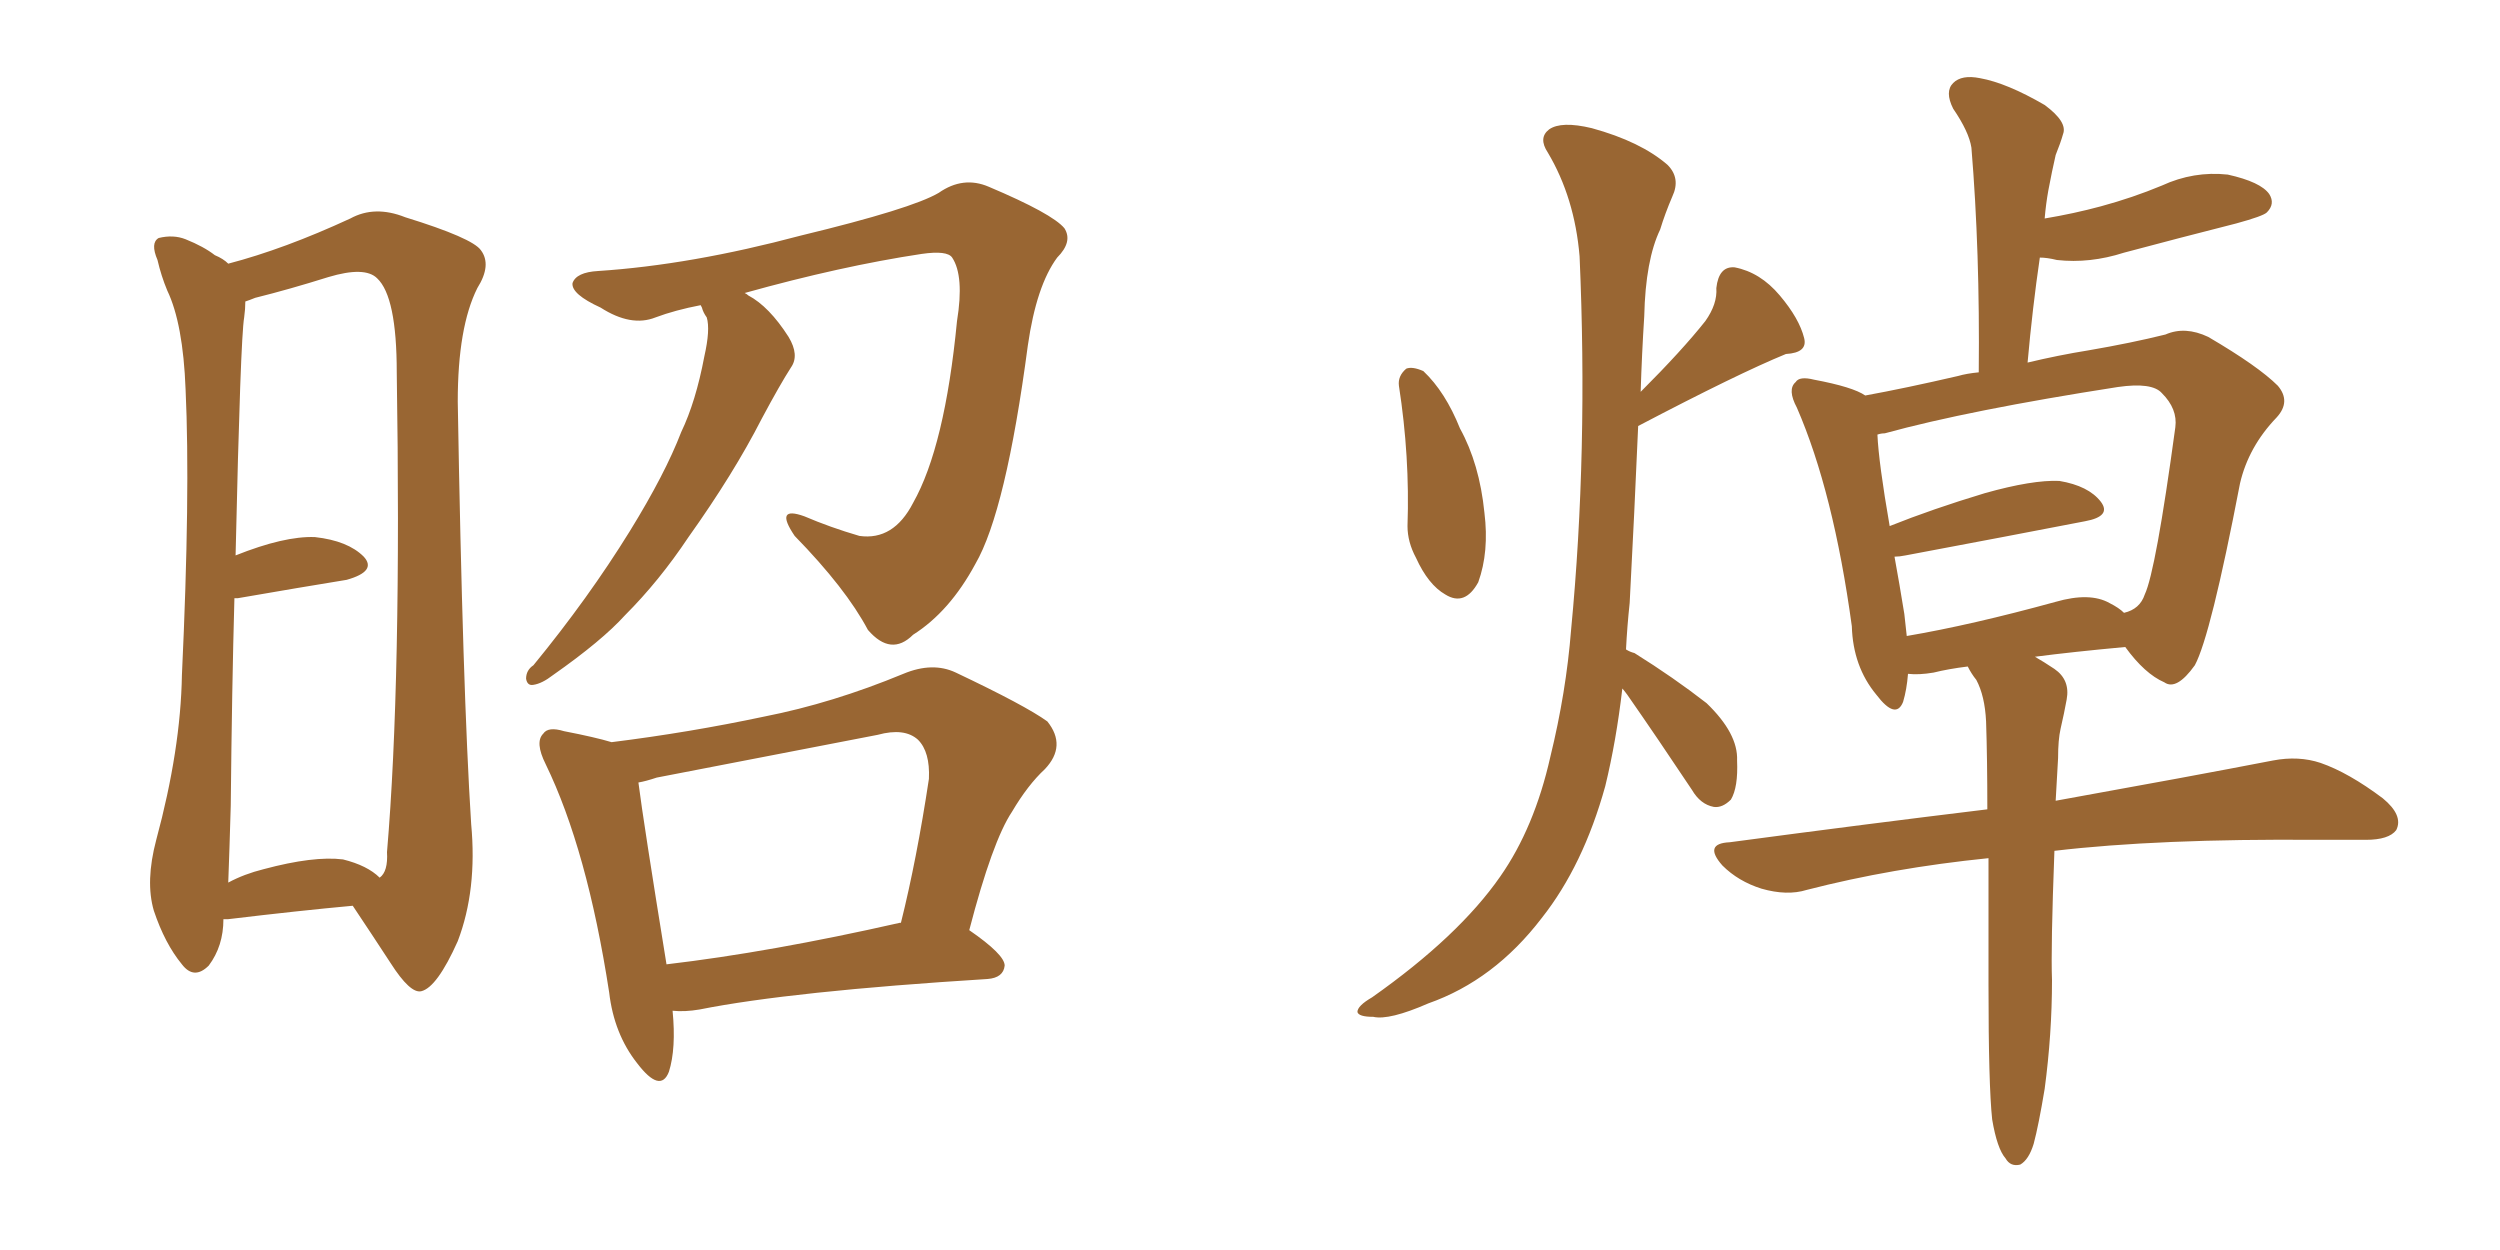 <svg xmlns="http://www.w3.org/2000/svg" xmlns:xlink="http://www.w3.org/1999/xlink" width="300" height="150"><path fill="#996633" padding="10" d="M26.81 110.30L26.81 110.30Q26.81 113.53 25.05 115.87L25.05 115.87Q23.29 117.63 21.83 115.72L21.83 115.72Q19.78 113.23 18.46 109.28L18.46 109.28Q17.43 105.76 18.75 100.78L18.75 100.78Q21.68 89.94 21.83 81.01L21.83 81.01Q22.85 59.18 22.27 46.73L22.27 46.73Q21.97 38.82 20.07 34.86L20.07 34.86Q19.34 33.11 18.90 31.20L18.90 31.20Q18.02 29.15 19.04 28.56L19.04 28.56Q20.80 28.13 22.27 28.71L22.27 28.71Q24.46 29.59 25.78 30.62L25.78 30.62Q26.81 31.05 27.39 31.64L27.39 31.64Q34.13 29.88 42.04 26.22L42.04 26.22Q44.97 24.61 48.63 26.07L48.63 26.07Q56.69 28.56 57.71 30.03L57.71 30.03Q59.03 31.79 57.28 34.57L57.28 34.57Q54.93 39.26 54.93 48.19L54.93 48.19Q55.52 82.91 56.54 98.88L56.54 98.88Q57.28 106.79 54.93 112.94L54.93 112.94Q52.44 118.51 50.54 118.95L50.54 118.95Q49.22 119.24 46.88 115.58L46.88 115.58Q44.68 112.21 42.33 108.69L42.33 108.69Q35.89 109.28 27.39 110.30L27.39 110.30Q26.95 110.30 26.81 110.30ZM41.16 103.13L41.16 103.13Q44.09 103.86 45.56 105.32L45.56 105.32Q46.58 104.59 46.44 102.25L46.44 102.25Q48.19 81.74 47.61 44.68L47.61 44.68Q47.61 35.60 45.26 33.40L45.26 33.40Q43.80 31.93 39.40 33.25L39.40 33.25Q34.72 34.72 30.62 35.74L30.62 35.74Q29.88 36.04 29.44 36.18L29.44 36.18Q29.44 37.06 29.30 38.09L29.30 38.09Q28.86 40.58 28.27 66.65L28.27 66.65Q34.13 64.31 37.79 64.45L37.79 64.45Q41.75 64.89 43.65 66.80L43.65 66.80Q45.26 68.55 41.60 69.58L41.60 69.58Q36.18 70.46 28.56 71.78L28.56 71.78Q28.27 71.78 28.13 71.78L28.13 71.78Q27.83 82.47 27.69 96.68L27.69 96.68Q27.54 101.95 27.39 105.91L27.39 105.91Q29.30 104.88 31.64 104.30L31.64 104.30Q37.65 102.69 41.16 103.13ZM84.08 36.62L84.08 36.62Q81.01 37.21 78.66 38.09L78.66 38.09Q75.73 39.26 72.07 36.91L72.07 36.91Q68.55 35.30 68.70 33.98L68.70 33.98Q69.14 32.67 71.78 32.52L71.78 32.52Q82.91 31.79 96.09 28.27L96.09 28.27Q109.42 25.05 112.65 23.14L112.65 23.14Q115.58 21.09 118.65 22.41L118.65 22.41Q126.27 25.63 127.73 27.39L127.73 27.39Q128.76 29.00 126.86 30.91L126.86 30.91Q124.37 34.28 123.34 41.46L123.34 41.46Q120.70 61.38 117.04 67.68L117.04 67.68Q113.96 73.39 109.57 76.17L109.57 76.17Q106.93 78.81 104.15 75.59L104.15 75.59Q101.51 70.61 95.36 64.31L95.36 64.31Q92.87 60.64 96.53 61.96L96.53 61.96Q99.61 63.28 103.13 64.31L103.13 64.31Q107.23 64.89 109.57 60.35L109.57 60.35Q113.38 53.61 114.84 38.53L114.84 38.53Q115.72 33.11 114.26 30.91L114.26 30.91Q113.67 30.03 110.60 30.47L110.60 30.47Q100.93 31.93 89.36 35.16L89.36 35.16Q89.65 35.30 89.79 35.45L89.79 35.45Q92.29 36.77 94.63 40.43L94.63 40.43Q95.95 42.63 94.92 44.09L94.92 44.09Q93.60 46.14 91.41 50.24L91.41 50.24Q88.04 56.84 82.62 64.45L82.62 64.45Q79.10 69.73 75 73.83L75 73.83Q72.22 76.90 66.36 81.01L66.36 81.01Q65.04 82.03 64.01 82.18L64.01 82.18Q63.28 82.32 63.13 81.45L63.13 81.45Q63.13 80.42 64.01 79.83L64.01 79.83Q70.61 71.78 75.59 63.72L75.59 63.72Q79.83 56.84 81.74 51.86L81.74 51.86Q83.50 48.19 84.52 42.77L84.52 42.77Q85.25 39.55 84.81 38.09L84.81 38.09Q84.38 37.50 84.23 36.91L84.23 36.91Q84.08 36.62 84.08 36.62ZM80.71 121.29L80.71 121.29Q81.15 125.83 80.27 128.61L80.27 128.61Q79.25 131.25 76.46 127.59L76.46 127.59Q73.68 124.07 73.10 119.09L73.10 119.09Q70.46 101.95 65.48 91.70L65.48 91.70Q64.16 89.06 65.19 88.04L65.19 88.04Q65.77 87.16 67.68 87.74L67.68 87.74Q71.48 88.48 73.39 89.06L73.39 89.06Q82.76 87.89 91.70 85.99L91.70 85.99Q99.90 84.38 108.40 80.86L108.40 80.86Q111.91 79.39 114.70 80.71L114.70 80.71Q123.05 84.67 125.68 86.57L125.68 86.57Q128.03 89.50 125.39 92.29L125.39 92.29Q123.34 94.19 121.44 97.41L121.44 97.41Q119.09 100.93 116.31 111.62L116.31 111.62Q120.56 114.55 120.56 115.87L120.56 115.87Q120.41 117.33 118.51 117.48L118.51 117.48Q94.92 118.95 83.94 121.14L83.94 121.14Q82.18 121.44 80.71 121.29ZM107.96 110.74L107.96 110.74L107.96 110.74Q107.96 110.74 108.11 110.74L108.11 110.74Q110.01 103.13 111.47 93.46L111.47 93.46Q111.62 90.23 110.16 88.77L110.16 88.77Q108.54 87.30 105.32 88.18L105.32 88.18Q92.43 90.67 78.81 93.31L78.81 93.31Q77.49 93.75 76.61 93.90L76.61 93.90Q77.20 98.58 79.98 115.72L79.98 115.72Q92.43 114.26 107.96 110.74ZM167.87 46.29L167.87 46.29Q167.72 45.12 168.75 44.24L168.75 44.24Q169.48 43.95 170.80 44.53L170.80 44.53Q173.44 47.02 175.20 51.42L175.20 51.42Q177.54 55.66 178.13 61.52L178.13 61.52Q178.71 66.21 177.39 69.87L177.39 69.87Q175.78 72.80 173.44 71.34L173.44 71.34Q171.39 70.17 169.92 66.94L169.92 66.94Q168.90 65.04 168.90 63.13L168.90 63.13Q169.19 54.79 167.87 46.29ZM194.68 82.62L194.68 82.62Q193.95 88.92 192.63 94.34L192.63 94.34Q189.99 103.86 185.01 110.16L185.01 110.16Q179.30 117.63 171.39 120.41L171.39 120.41Q166.70 122.46 164.79 122.02L164.79 122.02Q163.04 122.02 162.89 121.44L162.89 121.44Q162.89 120.70 164.65 119.68L164.65 119.68Q175.05 112.35 180.03 105.18L180.03 105.18Q184.13 99.32 186.04 90.82L186.04 90.82Q187.94 83.06 188.53 75.59L188.53 75.59Q190.58 54.20 189.55 30.76L189.55 30.76Q188.96 23.73 185.74 18.31L185.74 18.31Q184.57 16.55 185.89 15.53L185.89 15.53Q187.35 14.50 191.02 15.38L191.02 15.38Q196.88 16.99 200.10 19.78L200.10 19.78Q201.71 21.39 200.68 23.58L200.68 23.58Q199.80 25.63 199.22 27.54L199.22 27.54Q197.46 31.20 197.31 37.94L197.31 37.94Q197.02 42.48 196.88 47.02L196.88 47.02Q201.86 42.04 204.64 38.53L204.64 38.53Q206.10 36.47 205.96 34.57L205.96 34.57Q206.25 31.93 208.15 32.08L208.15 32.08Q211.23 32.67 213.57 35.45L213.57 35.45Q215.92 38.23 216.50 40.58L216.50 40.58Q216.94 42.33 214.31 42.48L214.31 42.48Q208.59 44.82 196.58 51.12L196.58 51.12Q196.14 61.38 195.56 72.36L195.56 72.36Q195.26 75.15 195.12 77.93L195.12 77.93Q195.56 78.22 196.14 78.37L196.14 78.37Q200.83 81.30 204.79 84.38L204.79 84.38Q208.59 88.04 208.45 91.26L208.45 91.26Q208.59 94.48 207.71 95.95L207.71 95.95Q206.69 96.97 205.66 96.83L205.66 96.83Q204.05 96.53 203.03 94.78L203.03 94.78Q198.93 88.62 195.26 83.35L195.26 83.35Q194.82 82.76 194.68 82.62ZM239.06 134.33L239.06 134.33Q238.62 130.22 238.62 118.21L238.62 118.21Q238.62 109.72 238.62 102.98L238.62 102.98Q227.05 104.15 216.80 106.79L216.80 106.79Q214.45 107.52 211.38 106.64L211.38 106.64Q208.59 105.76 206.69 103.86L206.69 103.86Q204.35 101.22 207.57 101.07L207.57 101.07Q223.97 98.88 238.48 97.12L238.48 97.12Q238.48 91.11 238.33 86.57L238.33 86.57Q238.18 83.50 237.16 81.59L237.16 81.59Q236.57 80.86 236.13 79.98L236.13 79.98Q233.79 80.27 232.03 80.71L232.03 80.71Q230.27 81.01 228.96 80.86L228.96 80.86Q228.81 82.76 228.37 84.23L228.37 84.23Q227.49 86.43 225.15 83.35L225.15 83.35Q222.36 79.98 222.22 75.15L222.22 75.15Q220.02 59.03 215.63 48.93L215.63 48.93Q214.45 46.73 215.48 45.85L215.48 45.85Q215.92 45.12 217.68 45.56L217.68 45.56Q222.36 46.44 223.83 47.46L223.83 47.46Q228.66 46.58 234.96 45.12L234.96 45.12Q235.99 44.82 237.45 44.68L237.45 44.68Q237.60 30.18 236.57 17.72L236.57 17.72Q236.28 15.82 234.38 13.04L234.38 13.04Q233.35 10.99 234.38 9.96L234.38 9.96Q235.40 8.94 237.60 9.38L237.60 9.38Q240.82 9.96 245.36 12.60L245.36 12.60Q248.14 14.65 247.56 16.11L247.56 16.11Q247.27 17.14 246.68 18.60L246.68 18.60Q246.24 20.51 245.80 22.85L245.80 22.85Q245.51 24.46 245.36 26.22L245.36 26.22Q248.88 25.63 252.10 24.76L252.10 24.76Q255.91 23.73 259.42 22.27L259.42 22.27Q263.23 20.51 267.33 20.95L267.33 20.95Q271.29 21.83 272.31 23.29L272.31 23.29Q273.05 24.46 272.02 25.49L272.02 25.49Q271.58 25.93 268.36 26.81L268.36 26.81Q261.47 28.56 254.88 30.32L254.88 30.32Q250.78 31.64 246.83 31.20L246.83 31.20Q245.65 30.91 244.78 30.91L244.78 30.91Q243.90 36.91 243.31 43.51L243.31 43.51Q246.97 42.63 250.63 42.04L250.63 42.04Q255.76 41.16 259.86 40.14L259.86 40.14Q262.21 39.11 264.99 40.43L264.99 40.43Q271.00 43.95 273.34 46.29L273.34 46.29Q274.95 48.19 273.19 50.10L273.19 50.10Q269.82 53.61 268.80 58.01L268.80 58.01L268.80 58.01Q265.28 76.32 263.38 79.83L263.38 79.83Q261.18 82.91 259.72 81.88L259.72 81.88Q257.37 80.86 255.03 77.64L255.03 77.64Q248.73 78.22 244.19 78.81L244.19 78.81Q245.21 79.39 246.53 80.27L246.53 80.27Q248.44 81.59 248.00 83.94L248.00 83.94Q247.71 85.55 247.27 87.45L247.27 87.45Q246.97 88.77 246.97 90.97L246.97 90.97Q246.83 93.75 246.68 96.09L246.68 96.09Q262.94 93.16 272.75 91.26L272.75 91.26Q275.83 90.67 278.47 91.55L278.47 91.55Q281.84 92.72 285.94 95.80L285.94 95.80Q288.43 97.85 287.55 99.61L287.55 99.61Q286.67 100.78 283.89 100.78L283.89 100.78Q281.10 100.78 278.03 100.78L278.03 100.78Q258.98 100.63 246.53 102.10L246.53 102.10Q246.09 113.67 246.24 117.63L246.24 117.63Q246.24 124.07 245.36 130.66L245.36 130.66Q244.63 135.06 244.04 137.26L244.04 137.26Q243.46 139.16 242.43 139.75L242.43 139.75Q241.26 140.04 240.67 139.01L240.67 139.01Q239.65 137.84 239.06 134.33ZM253.13 72.36L253.13 72.36L253.13 72.36Q254.30 72.95 254.88 73.54L254.88 73.54Q256.79 73.10 257.37 71.34L257.37 71.34Q258.69 68.55 261.04 51.27L261.04 51.27Q261.33 49.07 259.42 47.17L259.42 47.17Q258.25 45.85 254.15 46.44L254.15 46.44Q236.28 49.22 226.17 52.00L226.17 52.00Q225.73 52.00 225.29 52.15L225.29 52.15Q225.44 55.52 226.76 63.13L226.76 63.13Q231.88 61.08 238.18 59.18L238.18 59.18Q243.90 57.57 247.12 57.71L247.12 57.71Q250.63 58.30 252.10 60.21L252.10 60.21Q253.42 61.96 250.20 62.55L250.20 62.55Q241.11 64.31 228.66 66.65L228.66 66.65Q227.93 66.80 227.34 66.80L227.34 66.80Q227.93 70.02 228.52 73.68L228.52 73.68Q228.66 75 228.81 76.32L228.81 76.32Q236.57 75 246.68 72.22L246.68 72.22Q250.78 71.04 253.13 72.36Z"/></svg>
